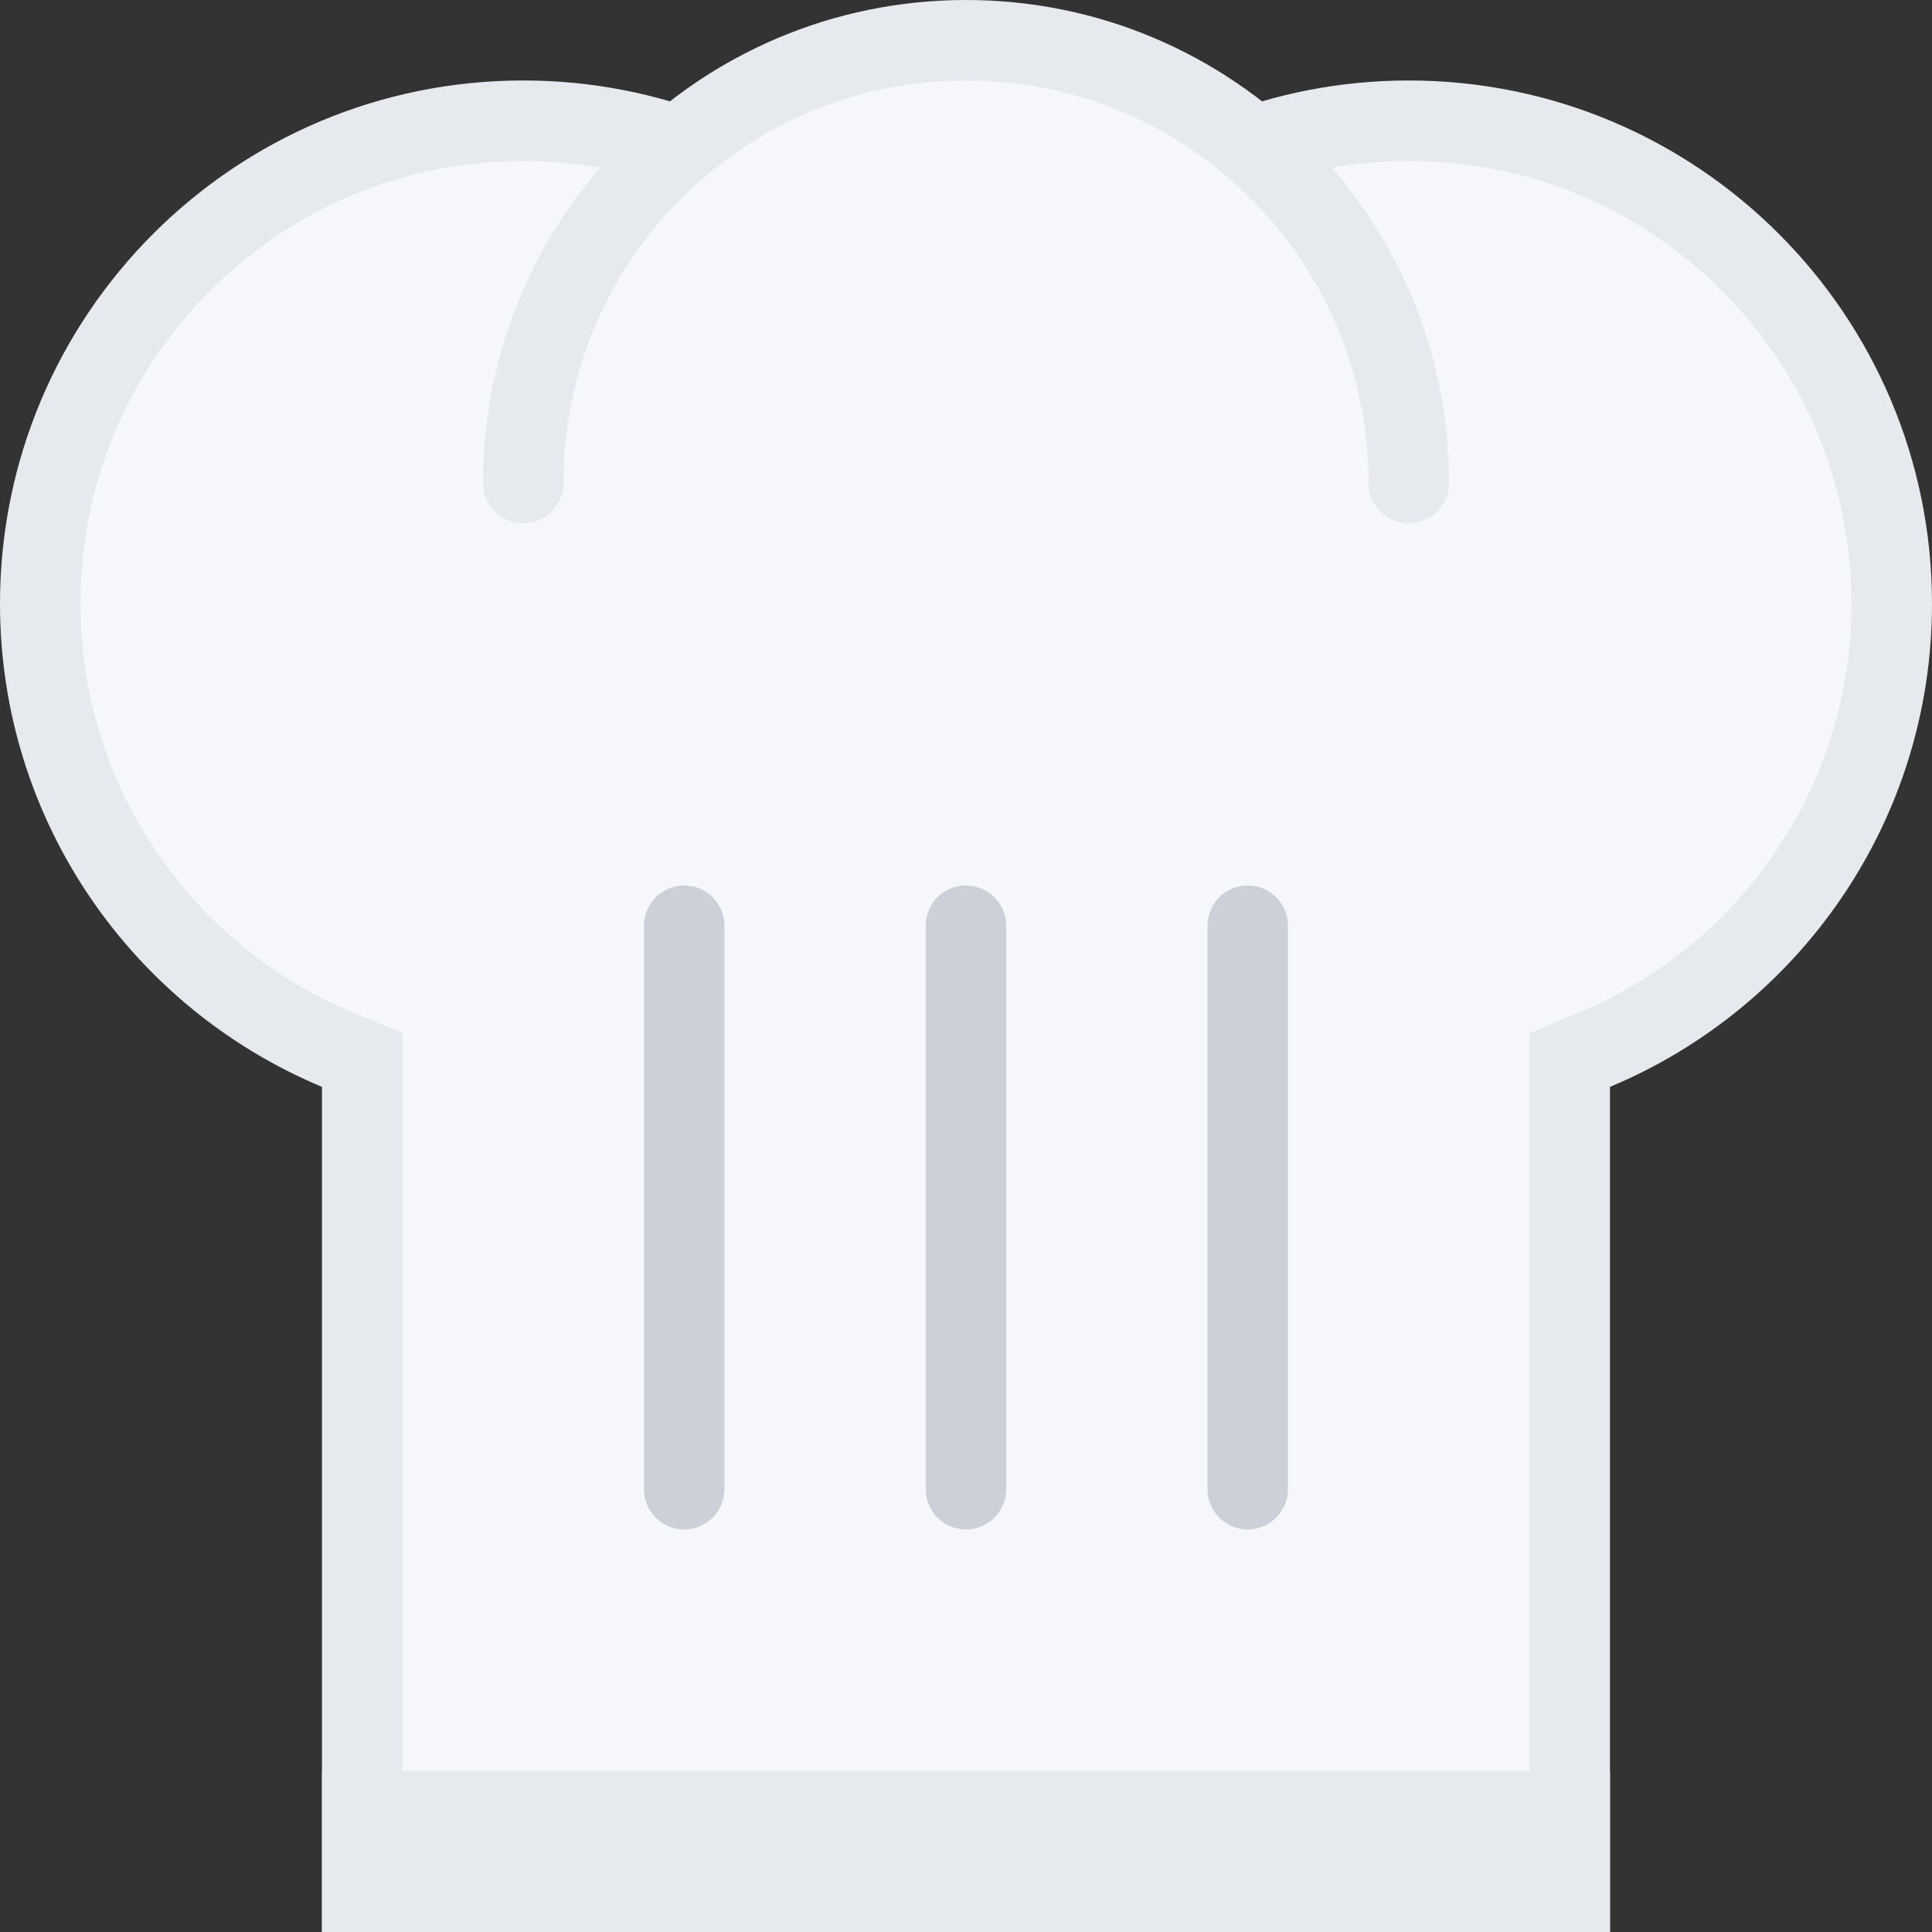 <?xml version="1.0" encoding="iso-8859-1"?>
<!-- Uploaded to: SVG Repo, www.svgrepo.com, Generator: SVG Repo Mixer Tools -->
<svg version="1.1" id="Layer_1" xmlns="http://www.w3.org/2000/svg" xmlns:xlink="http://www.w3.org/1999/xlink" 
	 viewBox="0 0 511.988 511.988" xml:space="preserve">
<rect x="0" y="0" width="511.988" height="511.988" fill="#333333" stroke="none"/>
<path style="fill:#F5F7FA;" d="M373.32,32c-15.546,0-30.64,2.781-44.702,8C310.009,20.485,283.76,8.329,254.682,8.329
	c-28.734,0-54.702,11.875-73.264,30.968c-13.5-4.766-27.922-7.296-42.765-7.296c-70.577,0-127.997,57.42-127.997,127.997
	c0,25.765,7.625,50.593,22.03,71.811c14.078,20.734,33.702,36.765,56.749,46.374l6.562,2.734v220.4h319.978v-220.4l6.562-2.734
	c23.046-9.609,42.67-25.64,56.748-46.374c14.406-21.218,22.031-46.046,22.031-71.811C501.317,89.42,443.896,32,373.32,32z"/>
<g>
	<path style="fill:#E6E9ED;" d="M373.32,21.328c-18.093,0-35.39,3.468-51.233,9.781c6.859,4.687,13.203,10.093,18.906,16.093
		c10.453-2.984,21.344-4.547,32.327-4.547c31.343,0,60.796,12.219,82.967,34.374c22.155,22.156,34.358,51.624,34.358,82.967
		c0,23.609-6.984,46.374-20.188,65.812c-12.905,19.015-30.904,33.717-52.014,42.53l-13.125,5.469v14.219v202.618H106.654V288.025
		v-14.219l-13.124-5.469c-21.109-8.812-39.108-23.515-52.015-42.53c-13.203-19.438-20.188-42.202-20.188-65.812
		c0-31.343,12.203-60.811,34.359-82.967c22.171-22.155,51.623-34.374,82.967-34.374c10.983,0,21.874,1.562,32.327,4.547
		c5.703-6,12.046-11.406,18.905-16.093c-15.843-6.312-33.14-9.781-51.232-9.781C62.076,21.328,0,83.404,0,159.995
		c0,57.671,35.218,107.123,85.326,128.029v223.963h341.32V288.025c50.107-20.906,85.342-70.358,85.342-128.029
		C511.989,83.405,449.896,21.328,373.32,21.328z"/>
	<path style="fill:#E6E9ED;" d="M255.995,0c-70.702,0-127.997,57.296-127.997,127.997c0,5.891,4.766,10.656,10.656,10.656
		s10.671-4.766,10.671-10.656l0,0c0-28.499,11.094-55.28,31.234-75.42c20.156-20.155,46.936-31.249,75.436-31.249
		c28.483,0,55.264,11.093,75.42,31.249c20.141,20.14,31.234,46.921,31.234,75.404v0.016c0,5.891,4.78,10.656,10.671,10.656
		s10.671-4.766,10.671-10.656l0,0C383.991,57.296,326.681,0,255.995,0z"/>
	<rect x="85.325" y="469.314" style="fill:#E6E9ED;" width="341.32" height="42.67"/>
</g>
<g>
	<path style="fill:#CCD1D9;" d="M181.325,234.651c-5.891,0-10.672,4.781-10.672,10.671l0,0v149.326l0,0
		c0,5.891,4.781,10.67,10.672,10.67c5.89,0,10.655-4.779,10.655-10.67l0,0V245.323l0,0
		C191.98,239.432,187.215,234.651,181.325,234.651z"/>
	<path style="fill:#CCD1D9;" d="M255.979,234.651c-5.891,0-10.656,4.781-10.656,10.671l0,0v149.326l0,0
		c0,5.891,4.766,10.67,10.656,10.67s10.672-4.779,10.672-10.67l0,0V245.323l0,0C266.651,239.432,261.87,234.651,255.979,234.651z"/>
	<path style="fill:#CCD1D9;" d="M330.649,234.651c-5.891,0-10.656,4.781-10.656,10.671h-0.016v149.326h0.016
		c0,5.891,4.766,10.67,10.656,10.67s10.672-4.779,10.672-10.67V245.323C341.321,239.432,336.54,234.651,330.649,234.651z"/>
</g>
</svg>